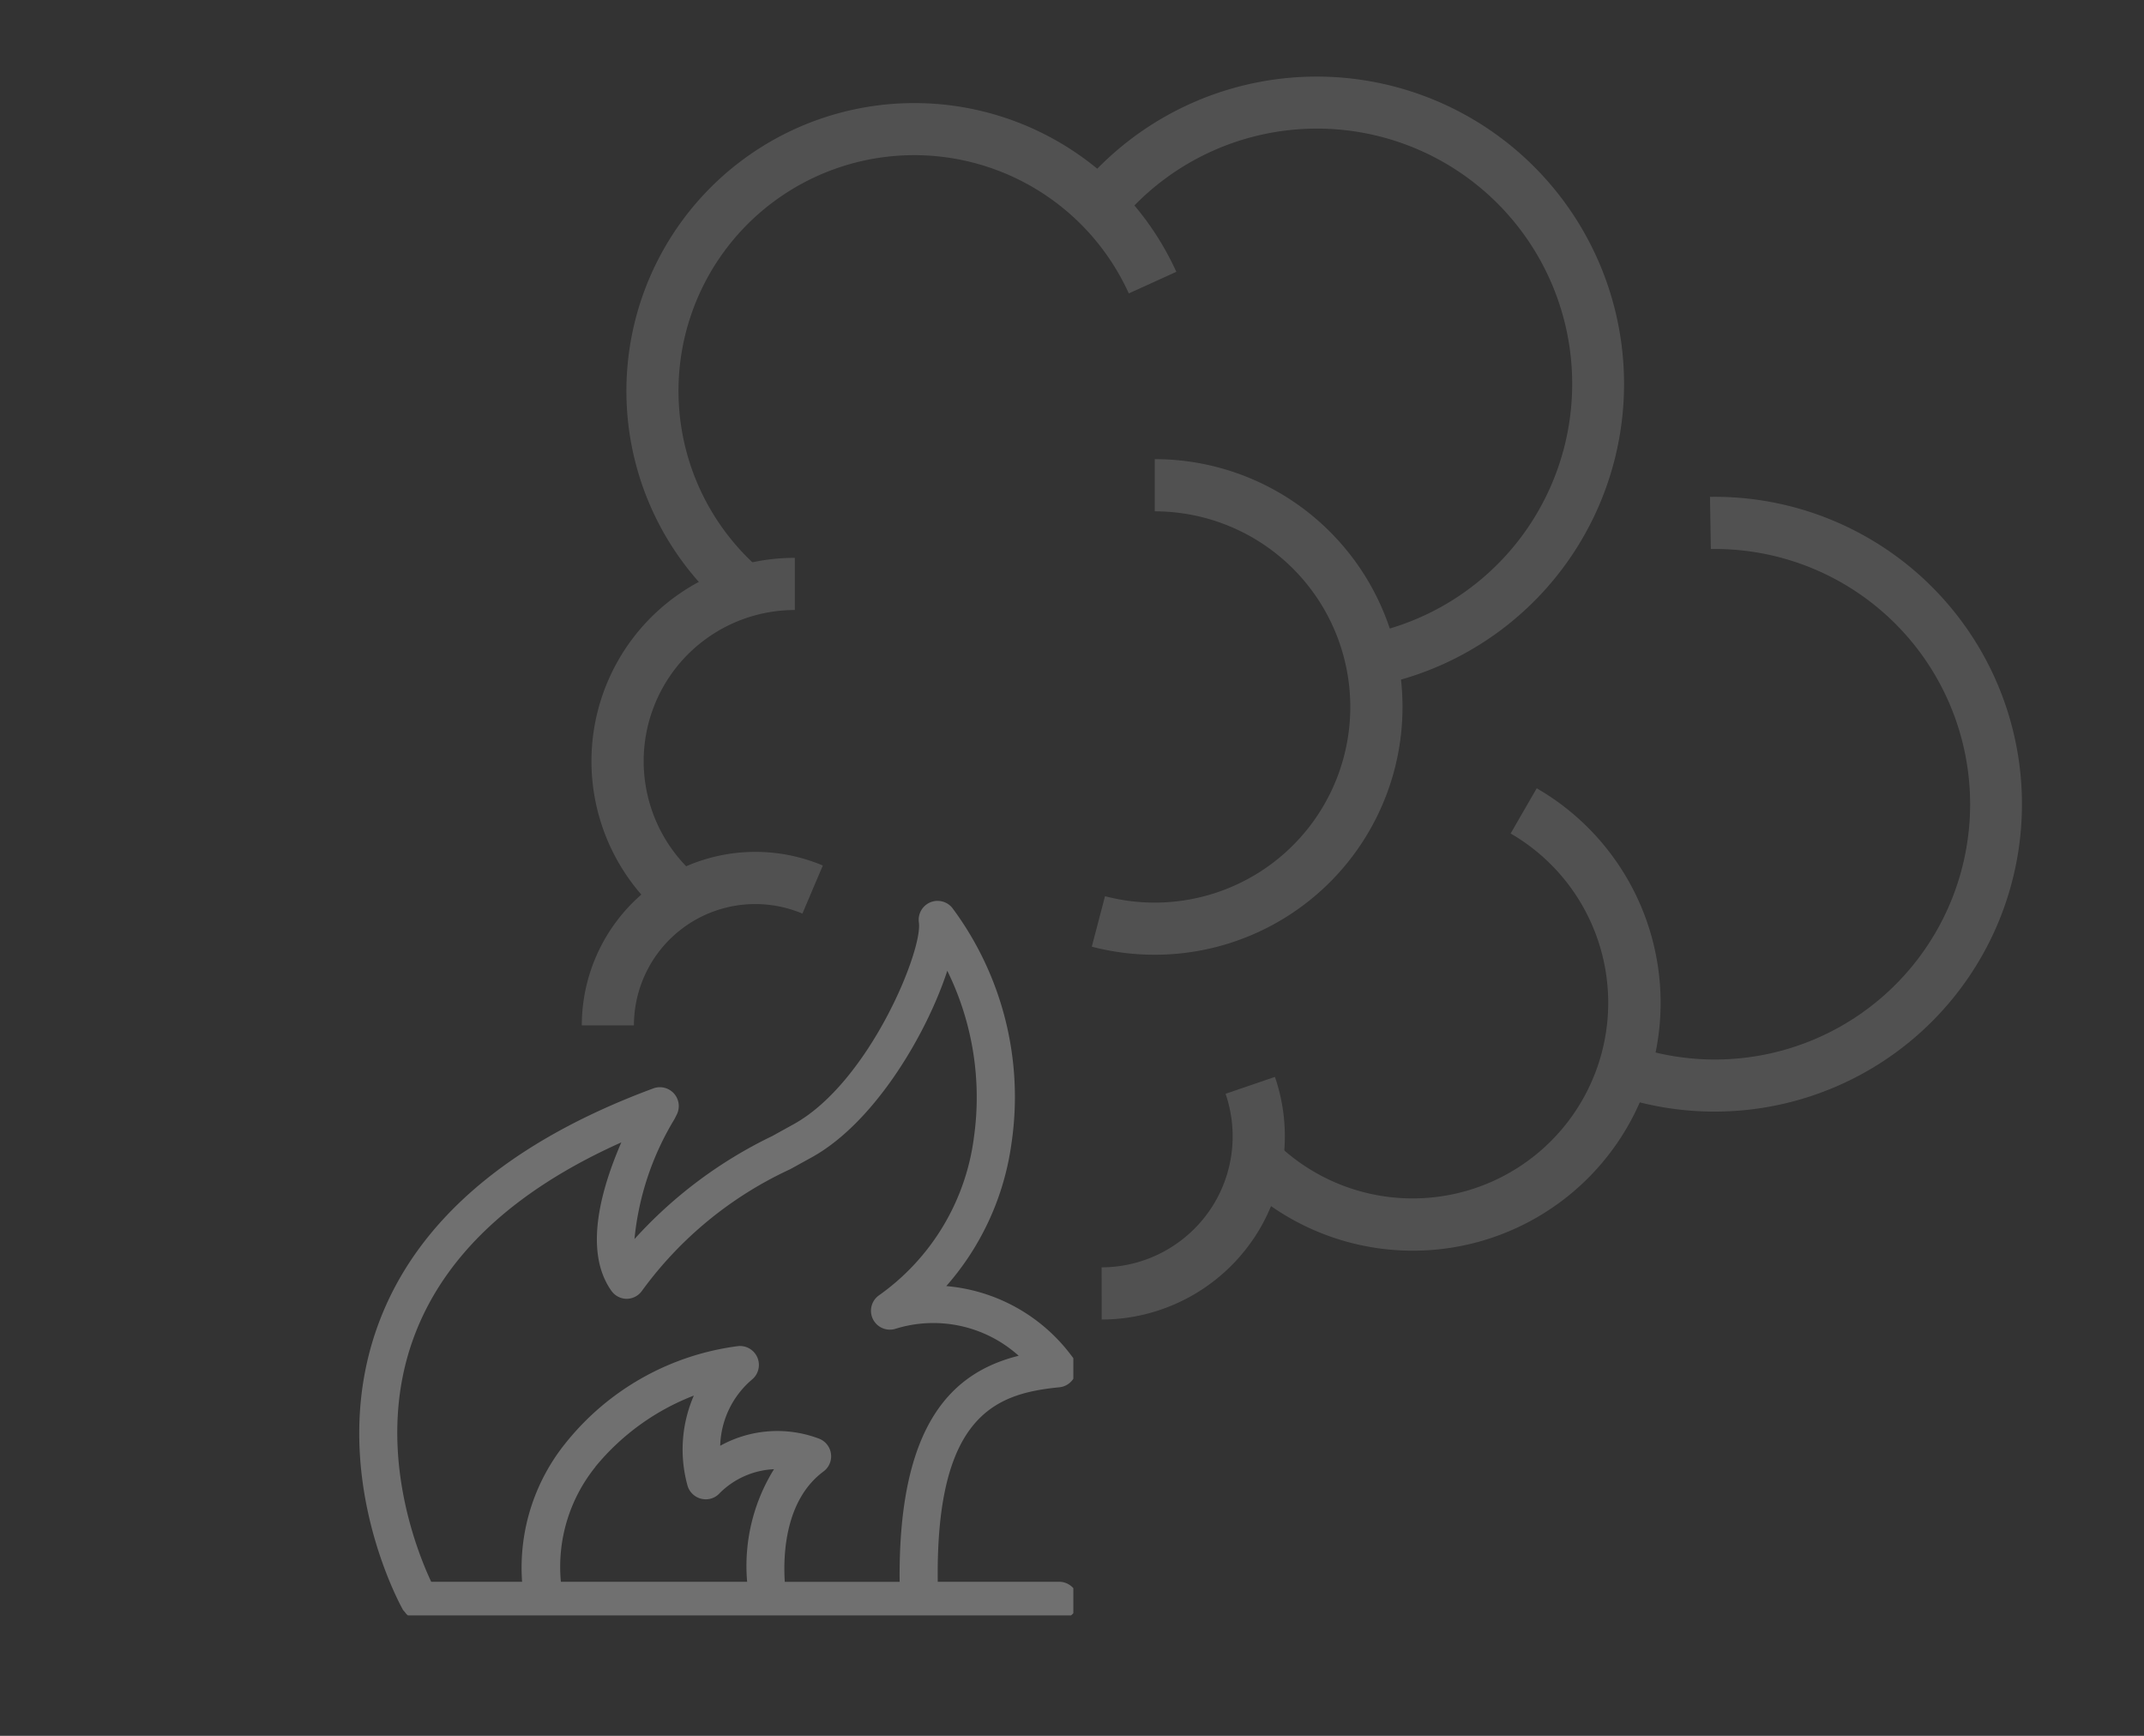 <svg xmlns="http://www.w3.org/2000/svg" xmlns:xlink="http://www.w3.org/1999/xlink" width="84" height="68" viewBox="0 0 84 68">
  <rect x="0" y="0" width="84" height="68" fill="#333333" stroke="none"/>
  <defs>
    <clipPath id="clip-path">
      <rect id="사각형_489" data-name="사각형 489" width="84" height="68" transform="translate(575 1748)" fill="red" stroke="#707070" stroke-width="1" opacity="0.43"/>
    </clipPath>
    <clipPath id="clip-path-2">
      <rect id="사각형_419" data-name="사각형 419" width="28.052" height="28.052" transform="translate(0 0)" fill="#fff"/>
    </clipPath>
  </defs>
  <g id="마스크_그룹_20" data-name="마스크 그룹 20" transform="translate(-575 -1748)" clip-path="url(#clip-path)">
    <g id="그룹_2587" data-name="그룹 2587" transform="translate(589 1751)" opacity="0.3">
      <g id="그룹_2583" data-name="그룹 2583" transform="translate(8.795 0)" opacity="0.5">
        <g id="그룹_2585" data-name="그룹 2585" transform="translate(0 0)">
          <path id="패스_663" data-name="패스 663" d="M1.024,11.625,0,9.856A5.153,5.153,0,0,0,2.567,5.41,5.133,5.133,0,0,0,.806,1.54L2.15,0A7.177,7.177,0,0,1,4.611,5.41a7.2,7.2,0,0,1-3.587,6.215" transform="translate(25.294 38.112) rotate(30)" fill="#fff"/>
          <path id="패스_664" data-name="패스 664" d="M2.466,19.414A9.727,9.727,0,0,1,0,19.1l.518-1.977A7.664,7.664,0,1,0,2.466,2.044V0a9.707,9.707,0,0,1,0,19.414" transform="translate(35.277 26.648) rotate(30)" fill="#fff"/>
          <path id="패스_665" data-name="패스 665" d="M8.516,23.855,8.122,21.85A10,10,0,1,0,1.051,3.459L0,1.706a12.042,12.042,0,1,1,8.516,22.15" transform="translate(45.054 14.986) rotate(30)" fill="#fff"/>
          <path id="패스_666" data-name="패스 666" d="M2.044,66.226H0a6.8,6.8,0,0,1,9.442-6.262l-.8,1.883a4.754,4.754,0,0,0-6.6,4.379" transform="translate(0 -29.058)" fill="#fff"/>
          <path id="패스_668" data-name="패스 668" d="M3.624,50.991a7.966,7.966,0,0,1,5.084-14.1v2.044A5.922,5.922,0,0,0,4.929,49.417Z" transform="translate(-0.362 -18.038)" fill="#fff"/>
          <path id="패스_669" data-name="패스 669" d="M41.563,48.74a9.749,9.749,0,0,1-2.466-.316l.518-1.977A7.664,7.664,0,1,0,41.563,31.37V29.326a9.707,9.707,0,1,1,0,19.414" transform="translate(-19.116 -14.339)" fill="#fff"/>
          <path id="패스_670" data-name="패스 670" d="M7.417,21.923A11.278,11.278,0,1,1,24.961,8.639L23.1,9.485A9.235,9.235,0,1,0,8.736,20.362Z" transform="translate(-1.669 -0.991)" fill="#fff"/>
          <path id="패스_671" data-name="패스 671" d="M49.77,23.855l-.394-2.006A10,10,0,1,0,39.7,5.708l-1.582-1.3A12.042,12.042,0,1,1,49.77,23.855" transform="translate(-18.639 0)" fill="#fff"/>
        </g>
      </g>
      <g id="그룹_2586" data-name="그룹 2586" transform="translate(0 32.23)">
        <g id="그룹_2580" data-name="그룹 2580" transform="translate(0 0)" clip-path="url(#clip-path-2)">
          <path id="패스_661" data-name="패스 661" d="M27.422,26.675H22.665c-.08-6.559,2.3-7.376,4.763-7.619a.74.74,0,0,0,.5-1.206A6.856,6.856,0,0,0,23,15.091,10.639,10.639,0,0,0,25.557,9.48,12.4,12.4,0,0,0,23.24.283a.74.74,0,0,0-1.314.562c.157,1.1-1.949,6.248-4.881,7.891l-.862.477a17.514,17.514,0,0,0-5.4,4.037,11.117,11.117,0,0,1,1.563-4.692l.092-.181a.74.74,0,0,0-.917-1.03c-5.671,2.1-9.3,5.218-10.78,9.253-2.073,5.648.848,10.956.974,11.178a.682.682,0,0,0,.061.07.7.7,0,0,0,.1.119.7.7,0,0,0,.117.079.736.736,0,0,0,.123.062.754.754,0,0,0,.153.031.916.916,0,0,0,.092.018H27.422a.741.741,0,0,0,0-1.482M2.137,17.1c1.172-3.179,3.9-5.744,8.131-7.638-.756,1.746-1.51,4.238-.387,5.817a.739.739,0,0,0,.6.311h0a.74.74,0,0,0,.6-.319,14.906,14.906,0,0,1,5.8-4.756l.879-.485c2.453-1.375,4.481-4.84,5.279-7.291a11.225,11.225,0,0,1,1.043,6.529,8.981,8.981,0,0,1-3.72,6.186.74.74,0,0,0,.619,1.319,5,5,0,0,1,4.855,1.048c-2.534.633-4.726,2.579-4.664,8.856h-4.5c-.067-1.051.006-3.2,1.513-4.32a.741.741,0,0,0-.2-1.3,4.618,4.618,0,0,0-3.843.29,3.53,3.53,0,0,1,1.261-2.607.742.742,0,0,0-.536-1.3,10.332,10.332,0,0,0-6.792,3.813A7.773,7.773,0,0,0,6.38,26.675H2.819C2.241,25.442.584,21.307,2.137,17.1M9.25,22.171a9.337,9.337,0,0,1,3.859-2.79,5.293,5.293,0,0,0-.24,3.554.746.746,0,0,0,.55.492.73.73,0,0,0,.705-.227,3.219,3.219,0,0,1,2.125-.935,7.191,7.191,0,0,0-1.052,4.41H7.9a6.242,6.242,0,0,1,1.352-4.5" transform="translate(0.075 0.06)" fill="#fff"/>
        </g>
      </g>
    </g>
  </g>
</svg>
